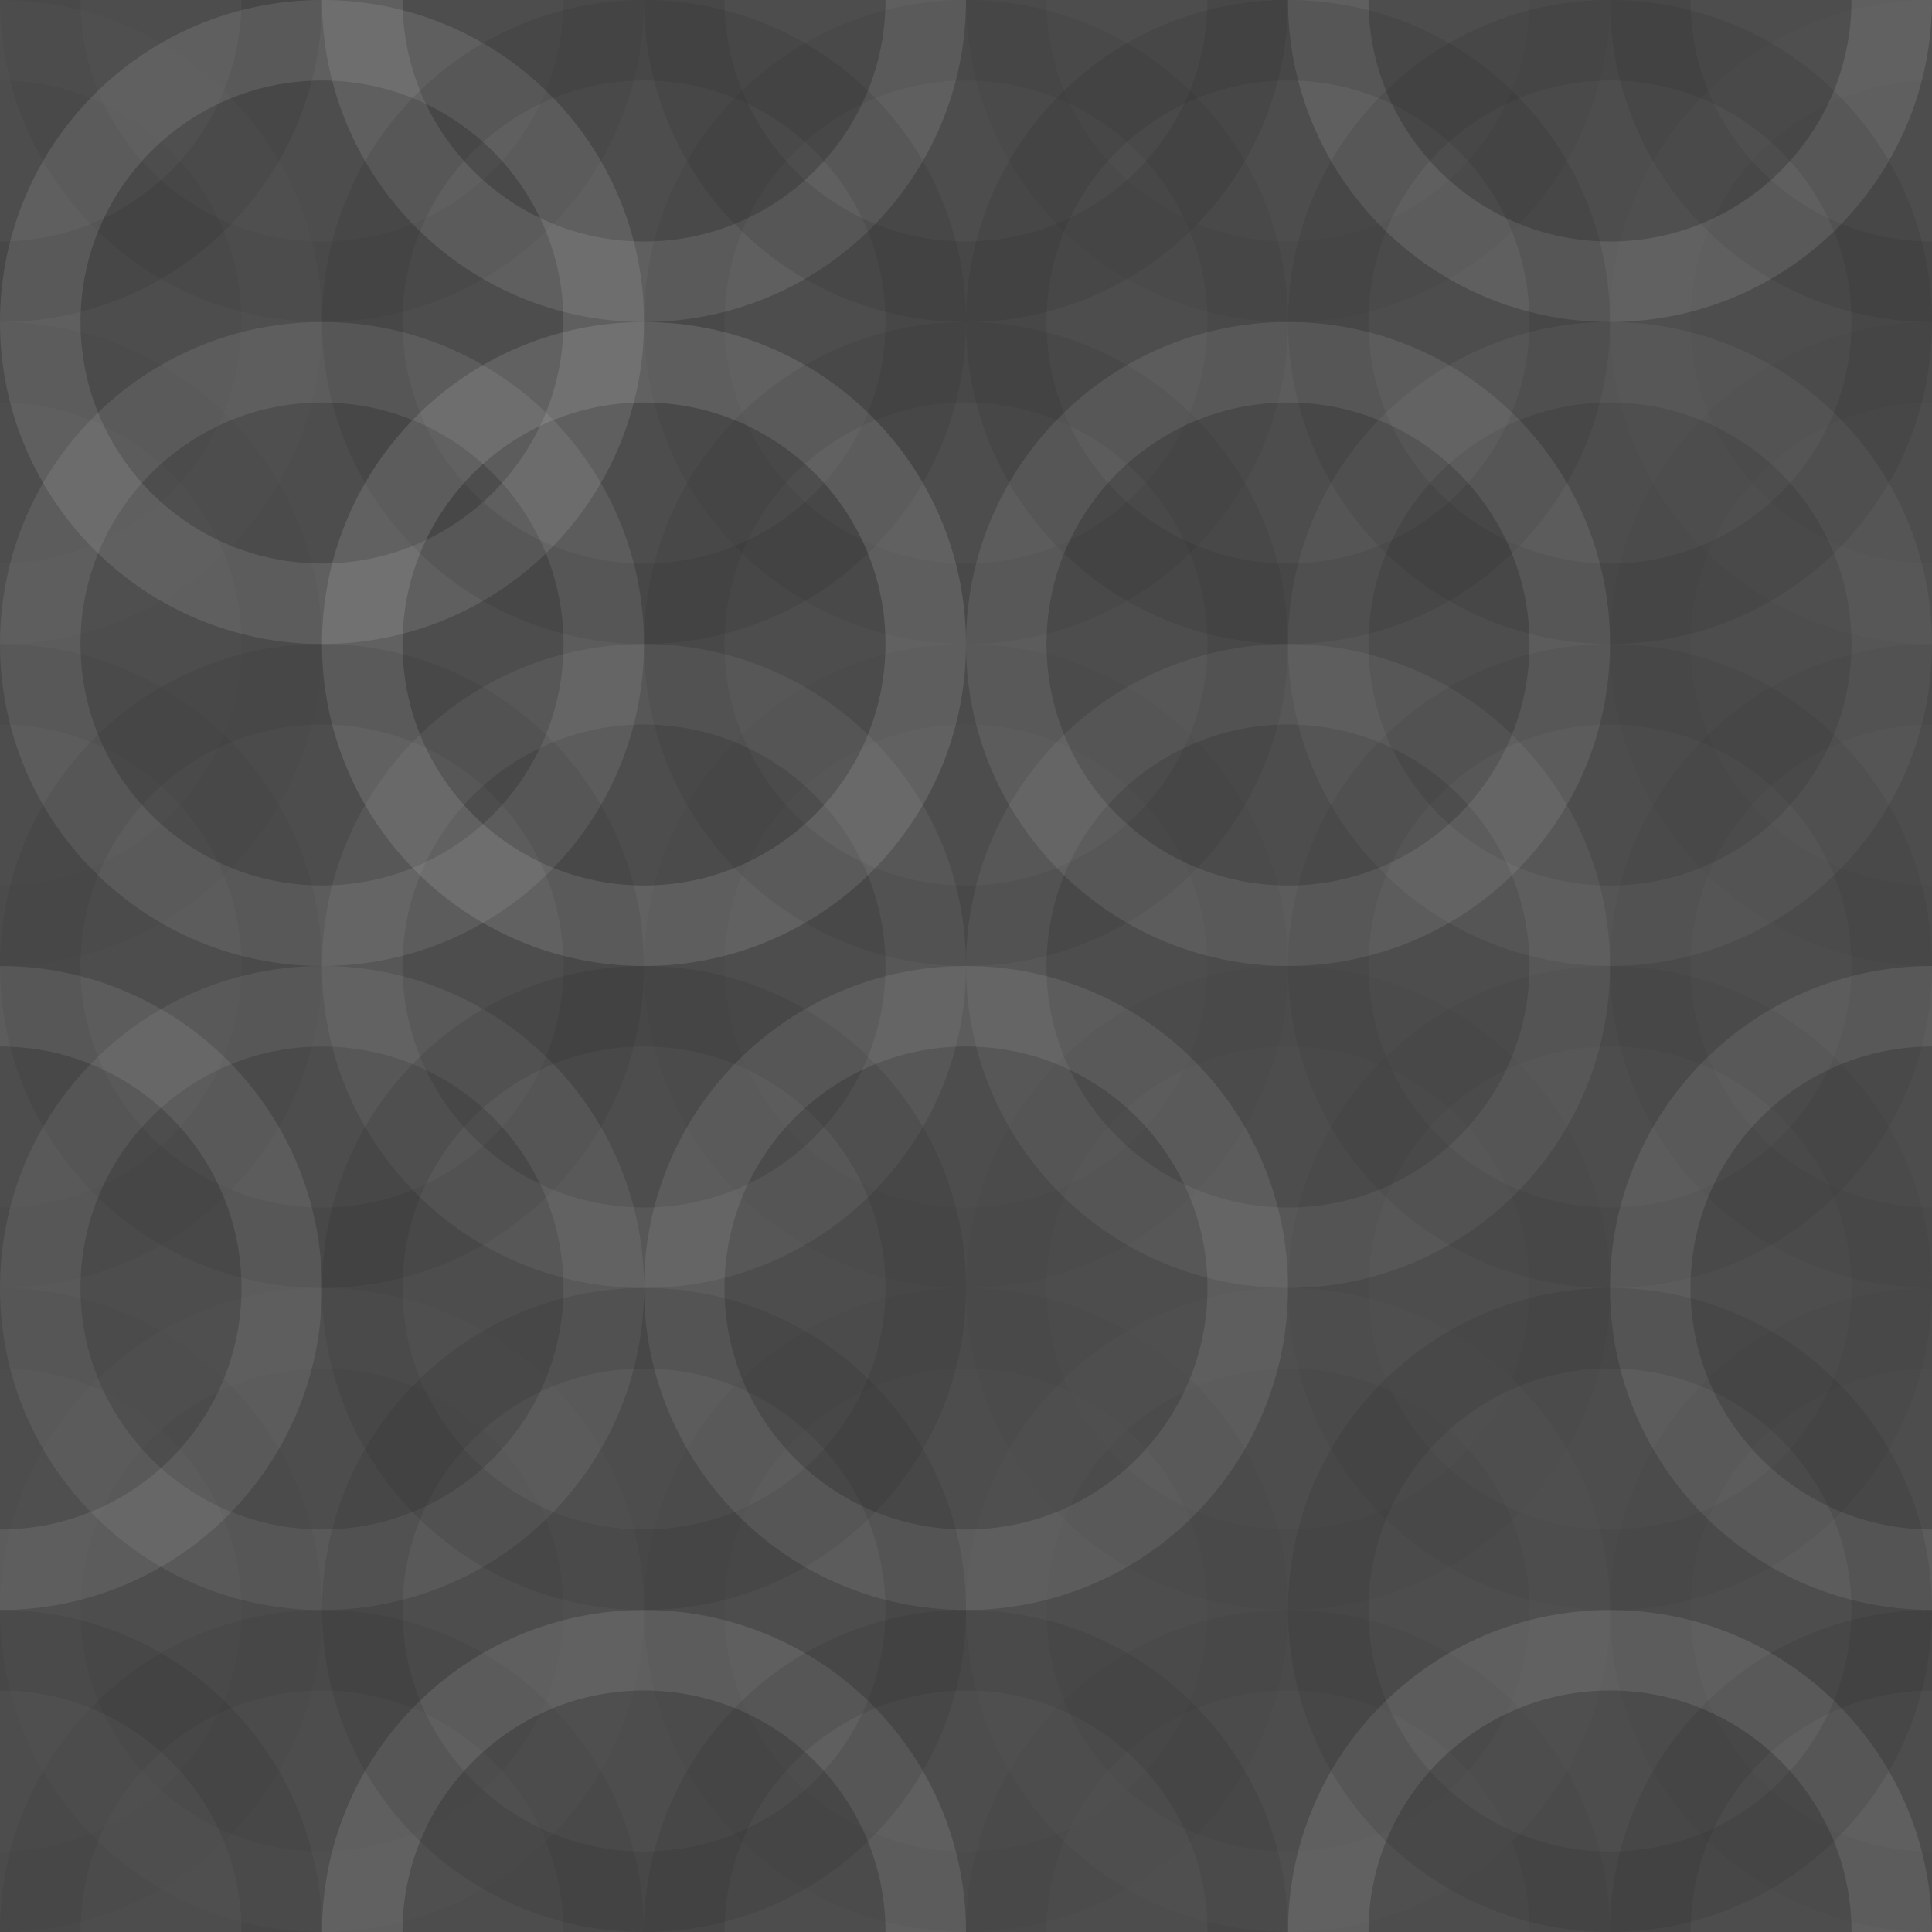 <svg xmlns="http://www.w3.org/2000/svg" width="360" height="360" viewbox="0 0 360 360" preserveAspectRatio="none"><rect x="0" y="0" width="100%" height="100%" fill="rgb(77, 77, 77)" /><circle cx="0" cy="0" r="52.5" fill="none" stroke="#222" style="opacity:0.15;stroke-width:15px;" /><circle cx="360" cy="0" r="52.5" fill="none" stroke="#222" style="opacity:0.15;stroke-width:15px;" /><circle cx="0" cy="360" r="52.5" fill="none" stroke="#222" style="opacity:0.15;stroke-width:15px;" /><circle cx="360" cy="360" r="52.5" fill="none" stroke="#222" style="opacity:0.15;stroke-width:15px;" /><circle cx="60" cy="0" r="52.5" fill="none" stroke="#222" style="opacity:0.081;stroke-width:15px;" /><circle cx="60" cy="360" r="52.5" fill="none" stroke="#222" style="opacity:0.081;stroke-width:15px;" /><circle cx="120" cy="0" r="52.5" fill="none" stroke="#ddd" style="opacity:0.124;stroke-width:15px;" /><circle cx="120" cy="360" r="52.5" fill="none" stroke="#ddd" style="opacity:0.124;stroke-width:15px;" /><circle cx="180" cy="0" r="52.5" fill="none" stroke="#222" style="opacity:0.15;stroke-width:15px;" /><circle cx="180" cy="360" r="52.5" fill="none" stroke="#222" style="opacity:0.15;stroke-width:15px;" /><circle cx="240" cy="0" r="52.5" fill="none" stroke="#222" style="opacity:0.063;stroke-width:15px;" /><circle cx="240" cy="360" r="52.5" fill="none" stroke="#222" style="opacity:0.063;stroke-width:15px;" /><circle cx="300" cy="0" r="52.5" fill="none" stroke="#ddd" style="opacity:0.124;stroke-width:15px;" /><circle cx="300" cy="360" r="52.5" fill="none" stroke="#ddd" style="opacity:0.124;stroke-width:15px;" /><circle cx="0" cy="60" r="52.5" fill="none" stroke="#ddd" style="opacity:0.02;stroke-width:15px;" /><circle cx="360" cy="60" r="52.5" fill="none" stroke="#ddd" style="opacity:0.02;stroke-width:15px;" /><circle cx="60" cy="60" r="52.5" fill="none" stroke="#ddd" style="opacity:0.124;stroke-width:15px;" /><circle cx="120" cy="60" r="52.5" fill="none" stroke="#222" style="opacity:0.115;stroke-width:15px;" /><circle cx="180" cy="60" r="52.5" fill="none" stroke="#222" style="opacity:0.081;stroke-width:15px;" /><circle cx="240" cy="60" r="52.5" fill="none" stroke="#222" style="opacity:0.133;stroke-width:15px;" /><circle cx="300" cy="60" r="52.5" fill="none" stroke="#222" style="opacity:0.115;stroke-width:15px;" /><circle cx="0" cy="120" r="52.5" fill="none" stroke="#222" style="opacity:0.029;stroke-width:15px;" /><circle cx="360" cy="120" r="52.5" fill="none" stroke="#222" style="opacity:0.029;stroke-width:15px;" /><circle cx="60" cy="120" r="52.5" fill="none" stroke="#ddd" style="opacity:0.107;stroke-width:15px;" /><circle cx="120" cy="120" r="52.5" fill="none" stroke="#ddd" style="opacity:0.141;stroke-width:15px;" /><circle cx="180" cy="120" r="52.5" fill="none" stroke="#222" style="opacity:0.098;stroke-width:15px;" /><circle cx="240" cy="120" r="52.5" fill="none" stroke="#ddd" style="opacity:0.107;stroke-width:15px;" /><circle cx="300" cy="120" r="52.5" fill="none" stroke="#ddd" style="opacity:0.055;stroke-width:15px;" /><circle cx="0" cy="180" r="52.5" fill="none" stroke="#222" style="opacity:0.063;stroke-width:15px;" /><circle cx="360" cy="180" r="52.5" fill="none" stroke="#222" style="opacity:0.063;stroke-width:15px;" /><circle cx="60" cy="180" r="52.5" fill="none" stroke="#222" style="opacity:0.098;stroke-width:15px;" /><circle cx="120" cy="180" r="52.5" fill="none" stroke="#ddd" style="opacity:0.072;stroke-width:15px;" /><circle cx="180" cy="180" r="52.5" fill="none" stroke="#222" style="opacity:0.029;stroke-width:15px;" /><circle cx="240" cy="180" r="52.5" fill="none" stroke="#ddd" style="opacity:0.072;stroke-width:15px;" /><circle cx="300" cy="180" r="52.5" fill="none" stroke="#222" style="opacity:0.081;stroke-width:15px;" /><circle cx="0" cy="240" r="52.5" fill="none" stroke="#ddd" style="opacity:0.107;stroke-width:15px;" /><circle cx="360" cy="240" r="52.5" fill="none" stroke="#ddd" style="opacity:0.107;stroke-width:15px;" /><circle cx="60" cy="240" r="52.5" fill="none" stroke="#ddd" style="opacity:0.089;stroke-width:15px;" /><circle cx="120" cy="240" r="52.5" fill="none" stroke="#222" style="opacity:0.15;stroke-width:15px;" /><circle cx="180" cy="240" r="52.5" fill="none" stroke="#ddd" style="opacity:0.107;stroke-width:15px;" /><circle cx="240" cy="240" r="52.5" fill="none" stroke="#222" style="opacity:0.029;stroke-width:15px;" /><circle cx="300" cy="240" r="52.5" fill="none" stroke="#222" style="opacity:0.063;stroke-width:15px;" /><circle cx="0" cy="300" r="52.5" fill="none" stroke="#222" style="opacity:0.046;stroke-width:15px;" /><circle cx="360" cy="300" r="52.5" fill="none" stroke="#222" style="opacity:0.046;stroke-width:15px;" /><circle cx="60" cy="300" r="52.5" fill="none" stroke="#ddd" style="opacity:0.02;stroke-width:15px;" /><circle cx="120" cy="300" r="52.5" fill="none" stroke="#222" style="opacity:0.133;stroke-width:15px;" /><circle cx="180" cy="300" r="52.5" fill="none" stroke="#222" style="opacity:0.029;stroke-width:15px;" /><circle cx="240" cy="300" r="52.5" fill="none" stroke="#ddd" style="opacity:0.02;stroke-width:15px;" /><circle cx="300" cy="300" r="52.5" fill="none" stroke="#222" style="opacity:0.133;stroke-width:15px;" /></svg>